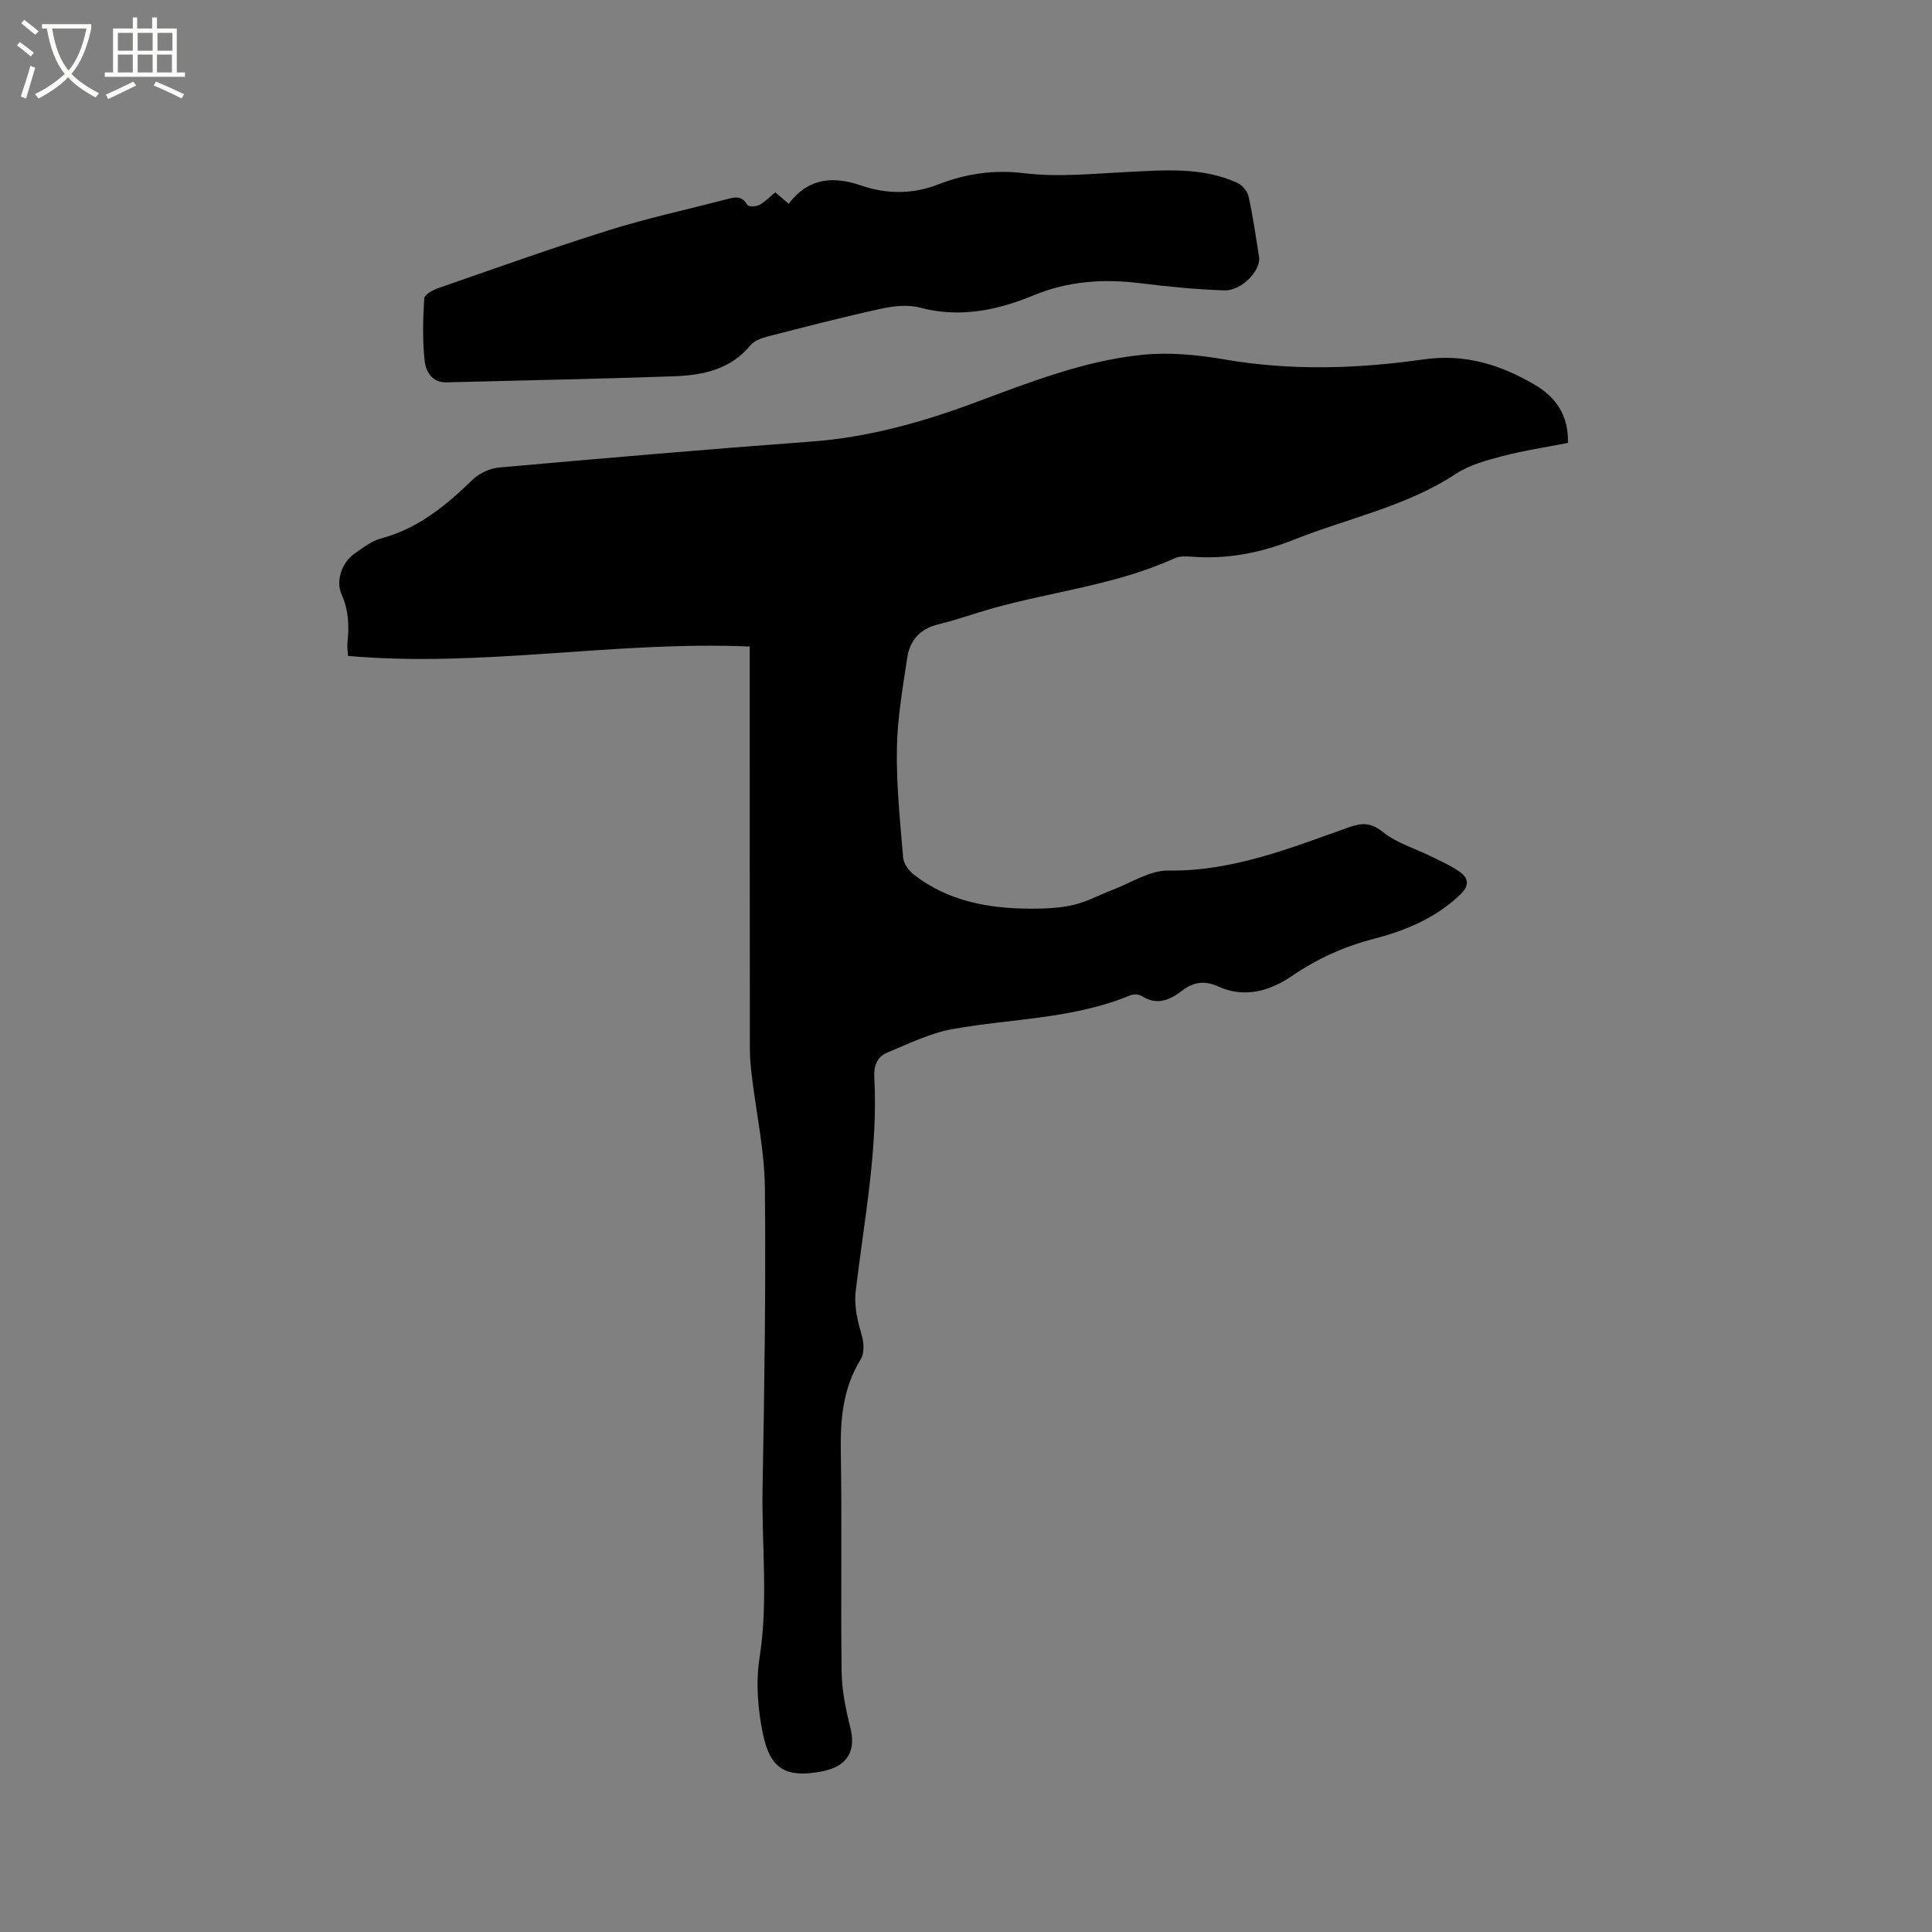 <svg enable-background="new 0 0 400 400" viewBox="0 0 400 400" xmlns="http://www.w3.org/2000/svg"><rect x="0" y="0" width="400" height="400" fill="#808080" stroke="none"/><path d="m6.4 11.7c-1-.8-1.9-1.6-2.9-2.3l.6-.7c.9.7 1.9 1.4 2.9 2.2zm-2.1 8.3c.7-2.1 1.4-4.2 2-6.4.2.1.6.3 1 .4-.7 2.3-1.3 4.4-1.9 6.4zm3-12.8c-1.1-.9-2.1-1.7-2.9-2.4l.6-.7c1 .8 2 1.5 3 2.4zm1.4-1.3v-.9h10.2v.9c-.9 4.2-2.3 7.3-4.1 9.4 1.3 1.4 3.2 2.7 5.7 4-.2.2-.4.5-.7.9-2.5-1.4-4.4-2.7-5.7-4.2-1.4 1.5-3.5 3-6.1 4.4 0 0 0 0-.1-.1-.3-.4-.5-.7-.7-.8 2.7-1.3 4.7-2.8 6.2-4.2-1.8-2.2-3-5.3-3.7-9.4zm9.2 0h-7.1c.6 3.8 1.7 6.7 3.4 8.7 1.7-2 2.9-4.8 3.7-8.7z" fill="#fbfcfa"/><path d="m31.6 3.6h.9v2.3h4.1v9.1h1.7v.9h-16.6v-.9h1.7v-9.1h4.1v-2.3h.9v2.3h3.1v-2.3zm-4 13.3.6.8c-1.9.9-3.8 1.9-5.8 2.8-.2-.3-.3-.6-.5-.9 2-.9 3.9-1.8 5.7-2.7zm-3.2-10.1v3.7h3.1v-3.7zm0 4.5v3.7h3.1v-3.7zm4.1-4.5v3.7h3.1v-3.7zm0 4.5v3.7h3.1v-3.7zm9.1 9.1c-2.1-1.1-4.1-2-5.8-2.7l.5-.8c2.2.9 4.1 1.8 5.8 2.6zm-1.9-13.6h-3.1v3.7h3.1zm-3.2 4.5v3.7h3.1v-3.7z" fill="#fbfcfa"/><path d="m155.23 133.86c-27.93-1.21-55.32 4.4-83.18 1.94-.05-1.04-.21-1.96-.11-2.84.38-3.4.23-6.65-1.22-9.9-1.27-2.85.1-6.63 2.66-8.42 1.73-1.21 3.51-2.63 5.48-3.15 7.7-2.04 13.48-6.83 19.02-12.2 1.37-1.33 3.58-2.33 5.49-2.5 21.53-1.92 43.07-3.77 64.63-5.37 11.76-.87 22.92-4 33.86-8.07 11.33-4.21 22.63-8.68 34.72-9.9 5.59-.56 11.44.02 17.02.98 13.75 2.37 27.49 1.92 41.14-.02 8.57-1.22 15.88 1.09 22.95 5.21 4.48 2.61 7.11 6.46 6.93 12.08-4.64.91-9.15 1.58-13.53 2.73-3.32.87-6.83 1.82-9.64 3.66-10.28 6.77-22.26 9.15-33.43 13.6-6.91 2.76-13.95 4.17-21.38 3.56-1.14-.09-2.45-.12-3.44.33-11.99 5.47-25.08 6.85-37.6 10.34-3.77 1.05-7.46 2.41-11.26 3.32s-5.95 3.3-6.5 6.91c-.95 6.27-2.05 12.58-2.15 18.88-.12 7.49.67 15.01 1.29 22.5.1 1.24 1.15 2.71 2.19 3.52 7.11 5.55 15.49 7.06 24.22 7.08 2.95.01 5.98-.11 8.84-.77 2.81-.65 5.42-2.11 8.15-3.14 3.82-1.44 7.68-4.04 11.49-3.98 13.34.19 25.3-4.67 37.44-8.97 2.74-.97 4.56-.98 7.05 1.03 2.8 2.25 6.53 3.32 9.83 4.96 2.07 1.03 4.23 1.95 6.08 3.29 1.8 1.31 1.99 2.82.05 4.67-5.09 4.87-11.32 7.45-17.91 9.16-6.13 1.59-11.66 4.1-16.92 7.68-4.54 3.1-9.79 4.68-15.32 2.16-2.67-1.22-5.02-.96-7.37.84-2.51 1.93-5.19 3.23-8.38 1.17-.6-.39-1.74-.44-2.43-.15-11.77 4.88-24.45 4.79-36.72 6.97-4.68.83-9.15 3.05-13.6 4.89-1.98.82-2.79 2.64-2.66 4.96.82 14.93-2.09 29.57-3.83 44.28-.41 3.46.43 6.43 1.31 9.59.4 1.45.44 3.49-.3 4.68-3.67 5.96-4.23 12.37-4.11 19.18.26 15.16-.04 30.33.17 45.5.05 3.94.89 7.93 1.85 11.78 1.07 4.33-.53 7.51-4.93 8.59-.21.05-.4.13-.61.18-7.67 1.52-11.08-.19-12.63-7.8-1.04-5.08-1.47-10.59-.67-15.68 1.83-11.67.42-23.29.62-34.92.37-20.78.7-41.57.48-62.35-.08-7.67-1.76-15.33-2.68-23-.23-1.89-.43-3.79-.43-5.69-.03-26.41-.02-52.82-.02-79.23 0-1.24 0-2.5 0-4.15z"/><path d="m160.51 39.82c1.01.85 1.81 1.53 2.78 2.36 4.05-5.3 9.06-5.81 15.07-3.75 5.17 1.76 10.54 1.84 15.87-.24 5.74-2.24 11.54-3.1 17.93-2.32 6.96.85 14.14.08 21.21-.26 7.74-.38 15.49-1.08 22.81 2.25 1.02.46 2.09 1.74 2.32 2.81.91 4.13 1.52 8.33 2.17 12.52.43 2.8-3.6 7.05-7.18 6.93-5.8-.19-11.6-.76-17.37-1.48-7.61-.94-14.92-.48-22.12 2.5-7.54 3.12-15.3 4.74-23.57 2.54-2.49-.66-5.44-.32-8.03.24-7.86 1.72-15.65 3.74-23.44 5.74-1.28.33-2.79.86-3.57 1.81-4.18 5.09-9.95 6.23-15.94 6.44-15.66.55-31.33.84-47 1.25-3.06.08-4.29-2.32-4.53-4.44-.48-4.27-.34-8.63-.09-12.93.04-.77 1.73-1.73 2.83-2.11 11.78-4.09 23.54-8.3 35.44-12.03 7.87-2.47 15.96-4.22 23.95-6.29 1.73-.45 3.44-1.13 4.68 1.07.21.38 1.78.38 2.43.03 1.19-.62 2.15-1.66 3.35-2.64z"/></svg>